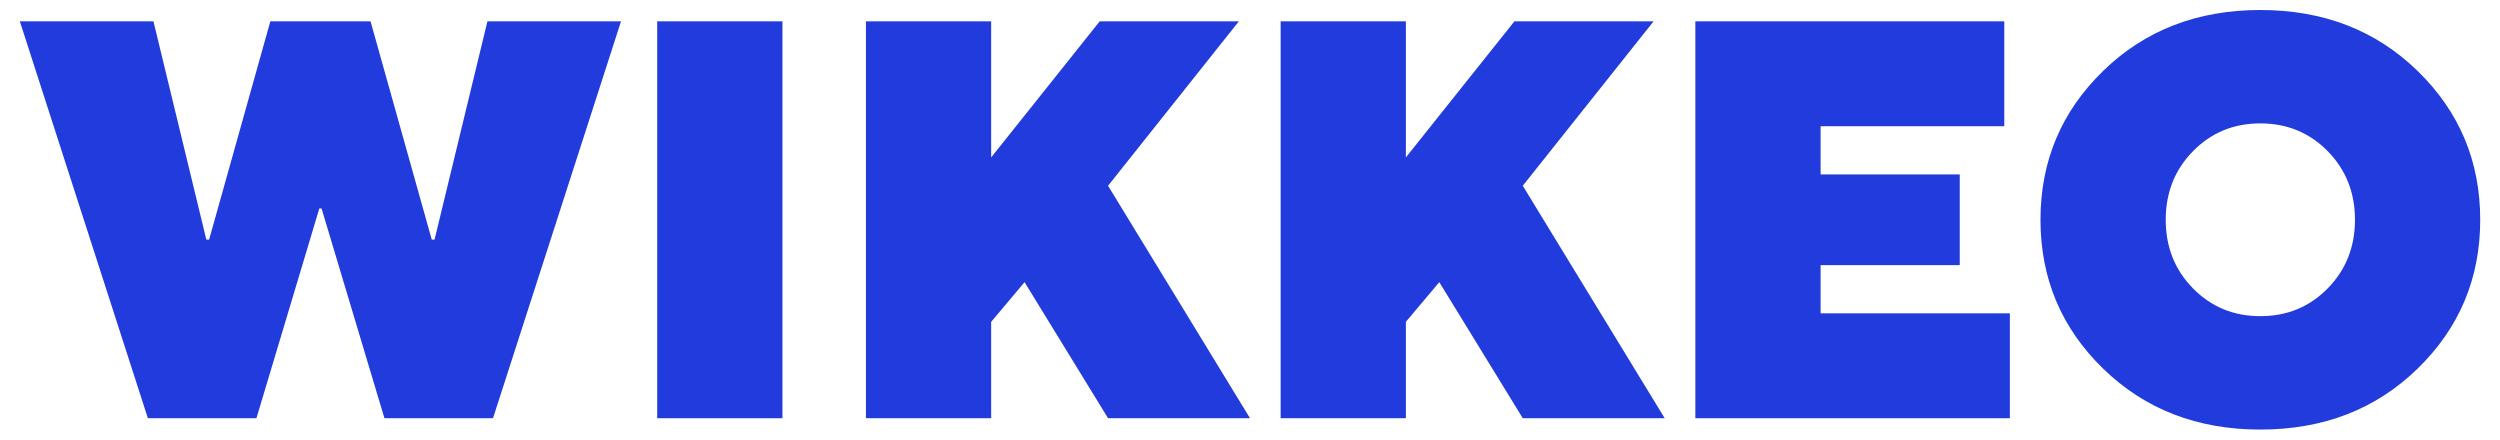 <svg xmlns="http://www.w3.org/2000/svg" width="182" height="32" viewBox="0 0 182 32" fill="none">
    <path d="M10.766 30.447L1.445 1.553H11.171L15.021 17.445H15.223L19.681 1.553H26.975L31.432 17.445H31.635L35.485 1.553H45.21L35.89 30.447H27.988L23.409 15.174H23.247L18.668 30.447H10.766Z" fill="#223BDD"/>
    <path d="M47.844 30.447V1.553H56.961V30.447H47.844Z" fill="#223BDD"/>
    <path d="M63.039 30.447V1.553H72.157V11.459L80.059 1.553H90.189L80.667 13.523L91 30.447H80.667L74.588 20.54L72.157 23.43V30.447H63.039Z" fill="#223BDD"/>
    <path d="M93.231 30.447V1.553H102.348V11.459L110.25 1.553H120.381L110.858 13.523L121.191 30.447H110.858L104.78 20.54L102.348 23.43V30.447H93.231Z" fill="#223BDD"/>
    <path d="M123.422 30.447V1.553H145.912V9.189H132.54V12.698H142.67V19.302H132.54V22.811H146.317V30.447H123.422Z" fill="#223BDD"/>
    <path d="M153.106 26.836C150.067 23.878 148.547 20.266 148.547 16C148.547 11.735 150.067 8.123 153.106 5.165C156.145 2.207 159.96 0.728 164.553 0.728C169.146 0.728 172.962 2.207 176.001 5.165C179.04 8.123 180.56 11.735 180.56 16C180.56 20.266 179.04 23.878 176.001 26.836C172.962 29.794 169.146 31.273 164.553 31.273C159.96 31.273 156.145 29.794 153.106 26.836ZM159.65 11.006C158.326 12.354 157.665 14.019 157.665 16C157.665 17.982 158.326 19.647 159.65 20.995C160.974 22.343 162.608 23.017 164.553 23.017C166.499 23.017 168.133 22.343 169.457 20.995C170.78 19.647 171.442 17.982 171.442 16C171.442 14.019 170.78 12.354 169.457 11.006C168.133 9.658 166.499 8.983 164.553 8.983C162.608 8.983 160.974 9.658 159.65 11.006Z" fill="#223BDD"/>
</svg>
